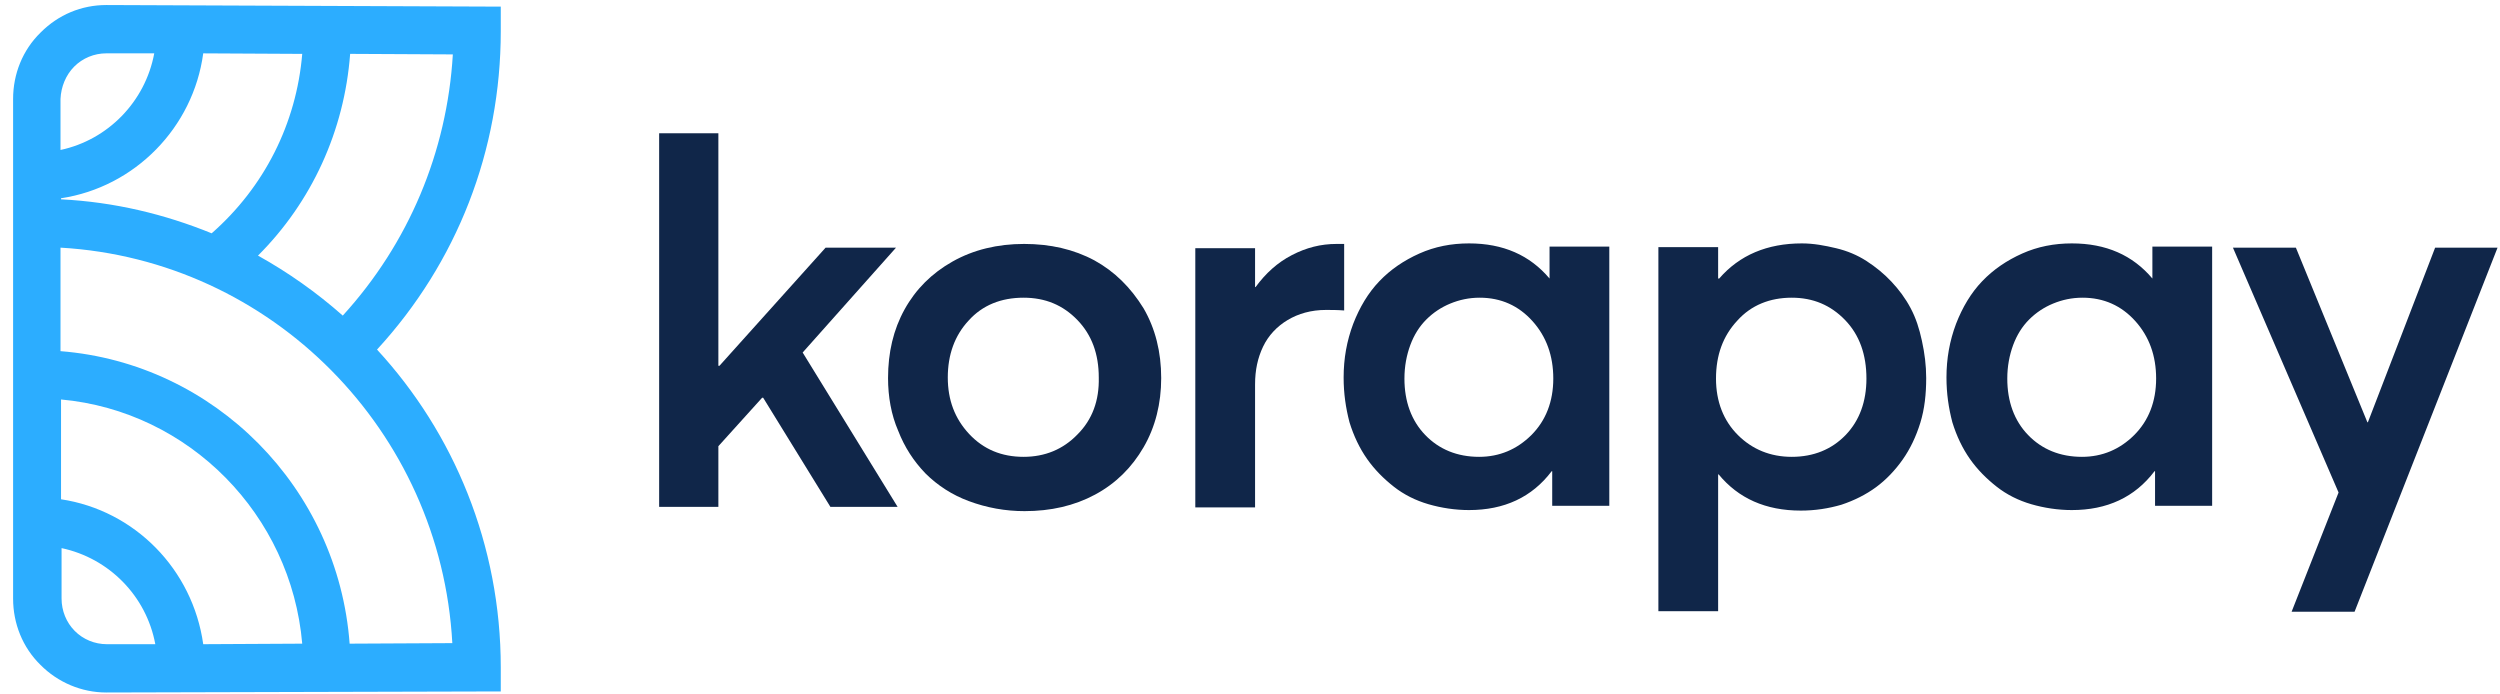 <svg width="155" height="43" viewBox="0 0 155 43" fill="none" xmlns="http://www.w3.org/2000/svg">
<path d="M31.047 0.411L6.624 0.312H6.592C5.057 0.312 3.621 0.905 2.51 2.024C1.4 3.11 0.812 4.591 0.812 6.138V37.11C0.812 38.657 1.4 40.138 2.51 41.224C3.588 42.31 5.057 42.935 6.592 42.935H6.625L31.048 42.869V41.388C31.048 33.785 28.142 26.841 23.375 21.673C28.338 16.276 31.048 9.331 31.048 1.925V0.411L31.047 0.411ZM13.122 14.465C10.216 13.28 7.082 12.523 3.784 12.358V12.293C8.355 11.602 11.979 7.916 12.6 3.308L18.738 3.341C18.379 7.652 16.387 11.602 13.122 14.466L13.122 14.465ZM4.6 4.13C5.123 3.604 5.841 3.307 6.592 3.307H9.563C9.008 6.303 6.69 8.672 3.751 9.298V6.138C3.784 5.381 4.078 4.657 4.6 4.13ZM3.784 30.955V24.767C11.718 25.491 18.052 31.909 18.738 39.907L12.6 39.94C11.947 35.299 8.355 31.646 3.784 30.955ZM6.625 39.94C5.874 39.94 5.155 39.644 4.633 39.117C4.11 38.59 3.817 37.866 3.817 37.109V33.983C6.755 34.608 9.073 36.945 9.629 39.94H6.625V39.94ZM28.044 39.874L21.677 39.907C20.959 30.264 13.318 22.529 3.751 21.772V15.354C16.845 16.111 27.326 26.709 28.044 39.874V39.874ZM21.252 19.567C19.639 18.141 17.877 16.894 15.995 15.848C19.326 12.523 21.35 8.113 21.709 3.34L28.076 3.373C27.717 9.429 25.334 15.091 21.252 19.567Z" fill="url(#paint0_linear_1531_800)"/>
<path d="M67.859 16.147C66.569 15.454 65.114 15.124 63.493 15.124C61.839 15.124 60.351 15.487 59.061 16.213C57.771 16.939 56.779 17.929 56.084 19.183C55.389 20.437 55.059 21.856 55.059 23.44C55.059 24.595 55.257 25.717 55.687 26.707C56.084 27.73 56.646 28.588 57.374 29.347C58.133 30.105 59.047 30.69 60.053 31.063C61.164 31.48 62.34 31.692 63.526 31.69C65.147 31.69 66.602 31.36 67.892 30.667C69.182 29.974 70.174 28.984 70.902 27.73C71.63 26.476 71.994 25.024 71.994 23.44C71.994 21.823 71.63 20.371 70.902 19.117C70.108 17.83 69.116 16.84 67.859 16.147ZM66.801 26.938C65.908 27.862 64.783 28.324 63.46 28.324C62.104 28.324 60.979 27.862 60.086 26.905C59.193 25.948 58.763 24.793 58.763 23.407C58.763 21.988 59.193 20.8 60.053 19.876C60.913 18.919 62.071 18.457 63.46 18.457C64.816 18.457 65.908 18.919 66.801 19.843C67.694 20.767 68.124 21.955 68.124 23.407C68.157 24.826 67.727 26.014 66.801 26.938Z" fill="#102649"/>
<path fill-rule="evenodd" clip-rule="evenodd" d="M83.338 15.124H82.875C81.882 15.124 80.989 15.355 80.096 15.817C79.203 16.279 78.476 16.939 77.847 17.797H77.814V15.388H74.109V31.459H77.814V23.836C77.814 22.945 77.979 22.186 78.31 21.493C78.641 20.8 79.17 20.239 79.832 19.843C80.493 19.447 81.287 19.216 82.213 19.216C82.544 19.216 82.908 19.216 83.338 19.249L83.338 15.124Z" fill="#102649"/>
<path d="M96.138 17.269H96.072C94.848 15.817 93.194 15.091 91.078 15.091C89.986 15.091 88.961 15.289 88.002 15.718C87.042 16.147 86.216 16.708 85.521 17.434C84.826 18.16 84.297 19.051 83.9 20.074C83.503 21.13 83.305 22.219 83.305 23.407C83.305 24.397 83.437 25.288 83.668 26.179C83.933 27.037 84.297 27.796 84.76 28.456C85.223 29.116 85.785 29.677 86.414 30.172C87.042 30.667 87.77 31.03 88.564 31.261C89.358 31.492 90.218 31.624 91.078 31.624C93.261 31.624 94.981 30.832 96.204 29.215H96.237V31.36H99.777V15.289H96.072V17.269L96.138 17.269ZM94.948 26.971C94.055 27.862 92.963 28.324 91.706 28.324C90.35 28.324 89.225 27.862 88.365 26.971C87.505 26.08 87.075 24.892 87.075 23.473C87.075 22.714 87.208 22.021 87.439 21.394C87.671 20.767 88.002 20.239 88.432 19.81C88.857 19.384 89.363 19.048 89.92 18.82C90.482 18.589 91.078 18.457 91.739 18.457C93.062 18.457 94.154 18.952 95.014 19.909C95.874 20.866 96.304 22.054 96.304 23.473C96.304 24.892 95.841 26.08 94.948 26.971ZM118.465 19.117C118.134 18.49 117.737 17.962 117.274 17.467C116.811 16.972 116.282 16.543 115.719 16.18C115.157 15.817 114.529 15.553 113.834 15.388C113.139 15.223 112.445 15.091 111.717 15.091C109.567 15.091 107.847 15.817 106.59 17.269H106.524V15.322H102.82V37.894H106.524V29.413H106.557C107.781 30.898 109.468 31.657 111.651 31.657C112.544 31.657 113.371 31.525 114.165 31.294C114.959 31.03 115.686 30.667 116.315 30.205C116.943 29.743 117.505 29.149 117.969 28.489C118.432 27.829 118.795 27.07 119.06 26.212C119.325 25.354 119.424 24.43 119.424 23.44C119.424 22.648 119.325 21.889 119.159 21.13C118.994 20.371 118.795 19.744 118.465 19.117L118.465 19.117ZM114.429 26.971C113.569 27.862 112.445 28.324 111.089 28.324C109.766 28.324 108.641 27.862 107.748 26.971C106.855 26.08 106.392 24.892 106.392 23.473C106.392 22.021 106.822 20.833 107.715 19.876C108.575 18.919 109.733 18.457 111.089 18.457C112.412 18.457 113.503 18.919 114.396 19.843C115.289 20.767 115.719 21.988 115.719 23.473C115.719 24.892 115.289 26.08 114.429 26.971ZM133.448 17.269C132.224 15.817 130.57 15.091 128.454 15.091C127.362 15.091 126.337 15.289 125.378 15.718C124.419 16.147 123.592 16.708 122.897 17.434C122.202 18.16 121.673 19.051 121.276 20.074C120.879 21.13 120.681 22.219 120.681 23.407C120.681 24.397 120.813 25.288 121.045 26.179C121.309 27.037 121.673 27.796 122.136 28.456C122.599 29.116 123.161 29.677 123.79 30.172C124.418 30.667 125.146 31.03 125.94 31.261C126.734 31.492 127.594 31.624 128.454 31.624C130.637 31.624 132.357 30.832 133.58 29.215H133.613V31.36H137.153V15.289H133.448V17.269ZM132.324 26.971C131.431 27.862 130.339 28.324 129.082 28.324C127.726 28.324 126.602 27.862 125.741 26.971C124.881 26.08 124.452 24.892 124.452 23.473C124.452 22.714 124.584 22.021 124.815 21.394C125.047 20.767 125.378 20.239 125.807 19.81C126.233 19.384 126.739 19.048 127.296 18.82C127.858 18.589 128.454 18.457 129.115 18.457C130.438 18.457 131.53 18.952 132.39 19.909C133.25 20.866 133.68 22.054 133.68 23.473C133.68 24.892 133.217 26.08 132.324 26.971Z" fill="#102649"/>
<path fill-rule="evenodd" clip-rule="evenodd" d="M150.978 15.355L146.81 26.179H146.777L142.345 15.355H138.442L144.991 30.535L142.08 37.927H145.983L154.848 15.355L150.978 15.355ZM55.553 15.355H51.187L44.605 22.681H44.539V8.261H40.867V31.426H44.539V27.664L47.251 24.661H47.317L51.485 31.426H55.652L49.765 21.856L55.553 15.355Z" fill="#102649"/>
<defs>
<linearGradient id="paint0_linear_1531_800" x1="16605.6" y1="7402.89" x2="6454.24" y2="4575.36" gradientUnits="userSpaceOnUse">
<stop stop-color="#5C33F3"/>
<stop offset="1" stop-color="#2CADFF"/>
</linearGradient>
</defs>
</svg>
